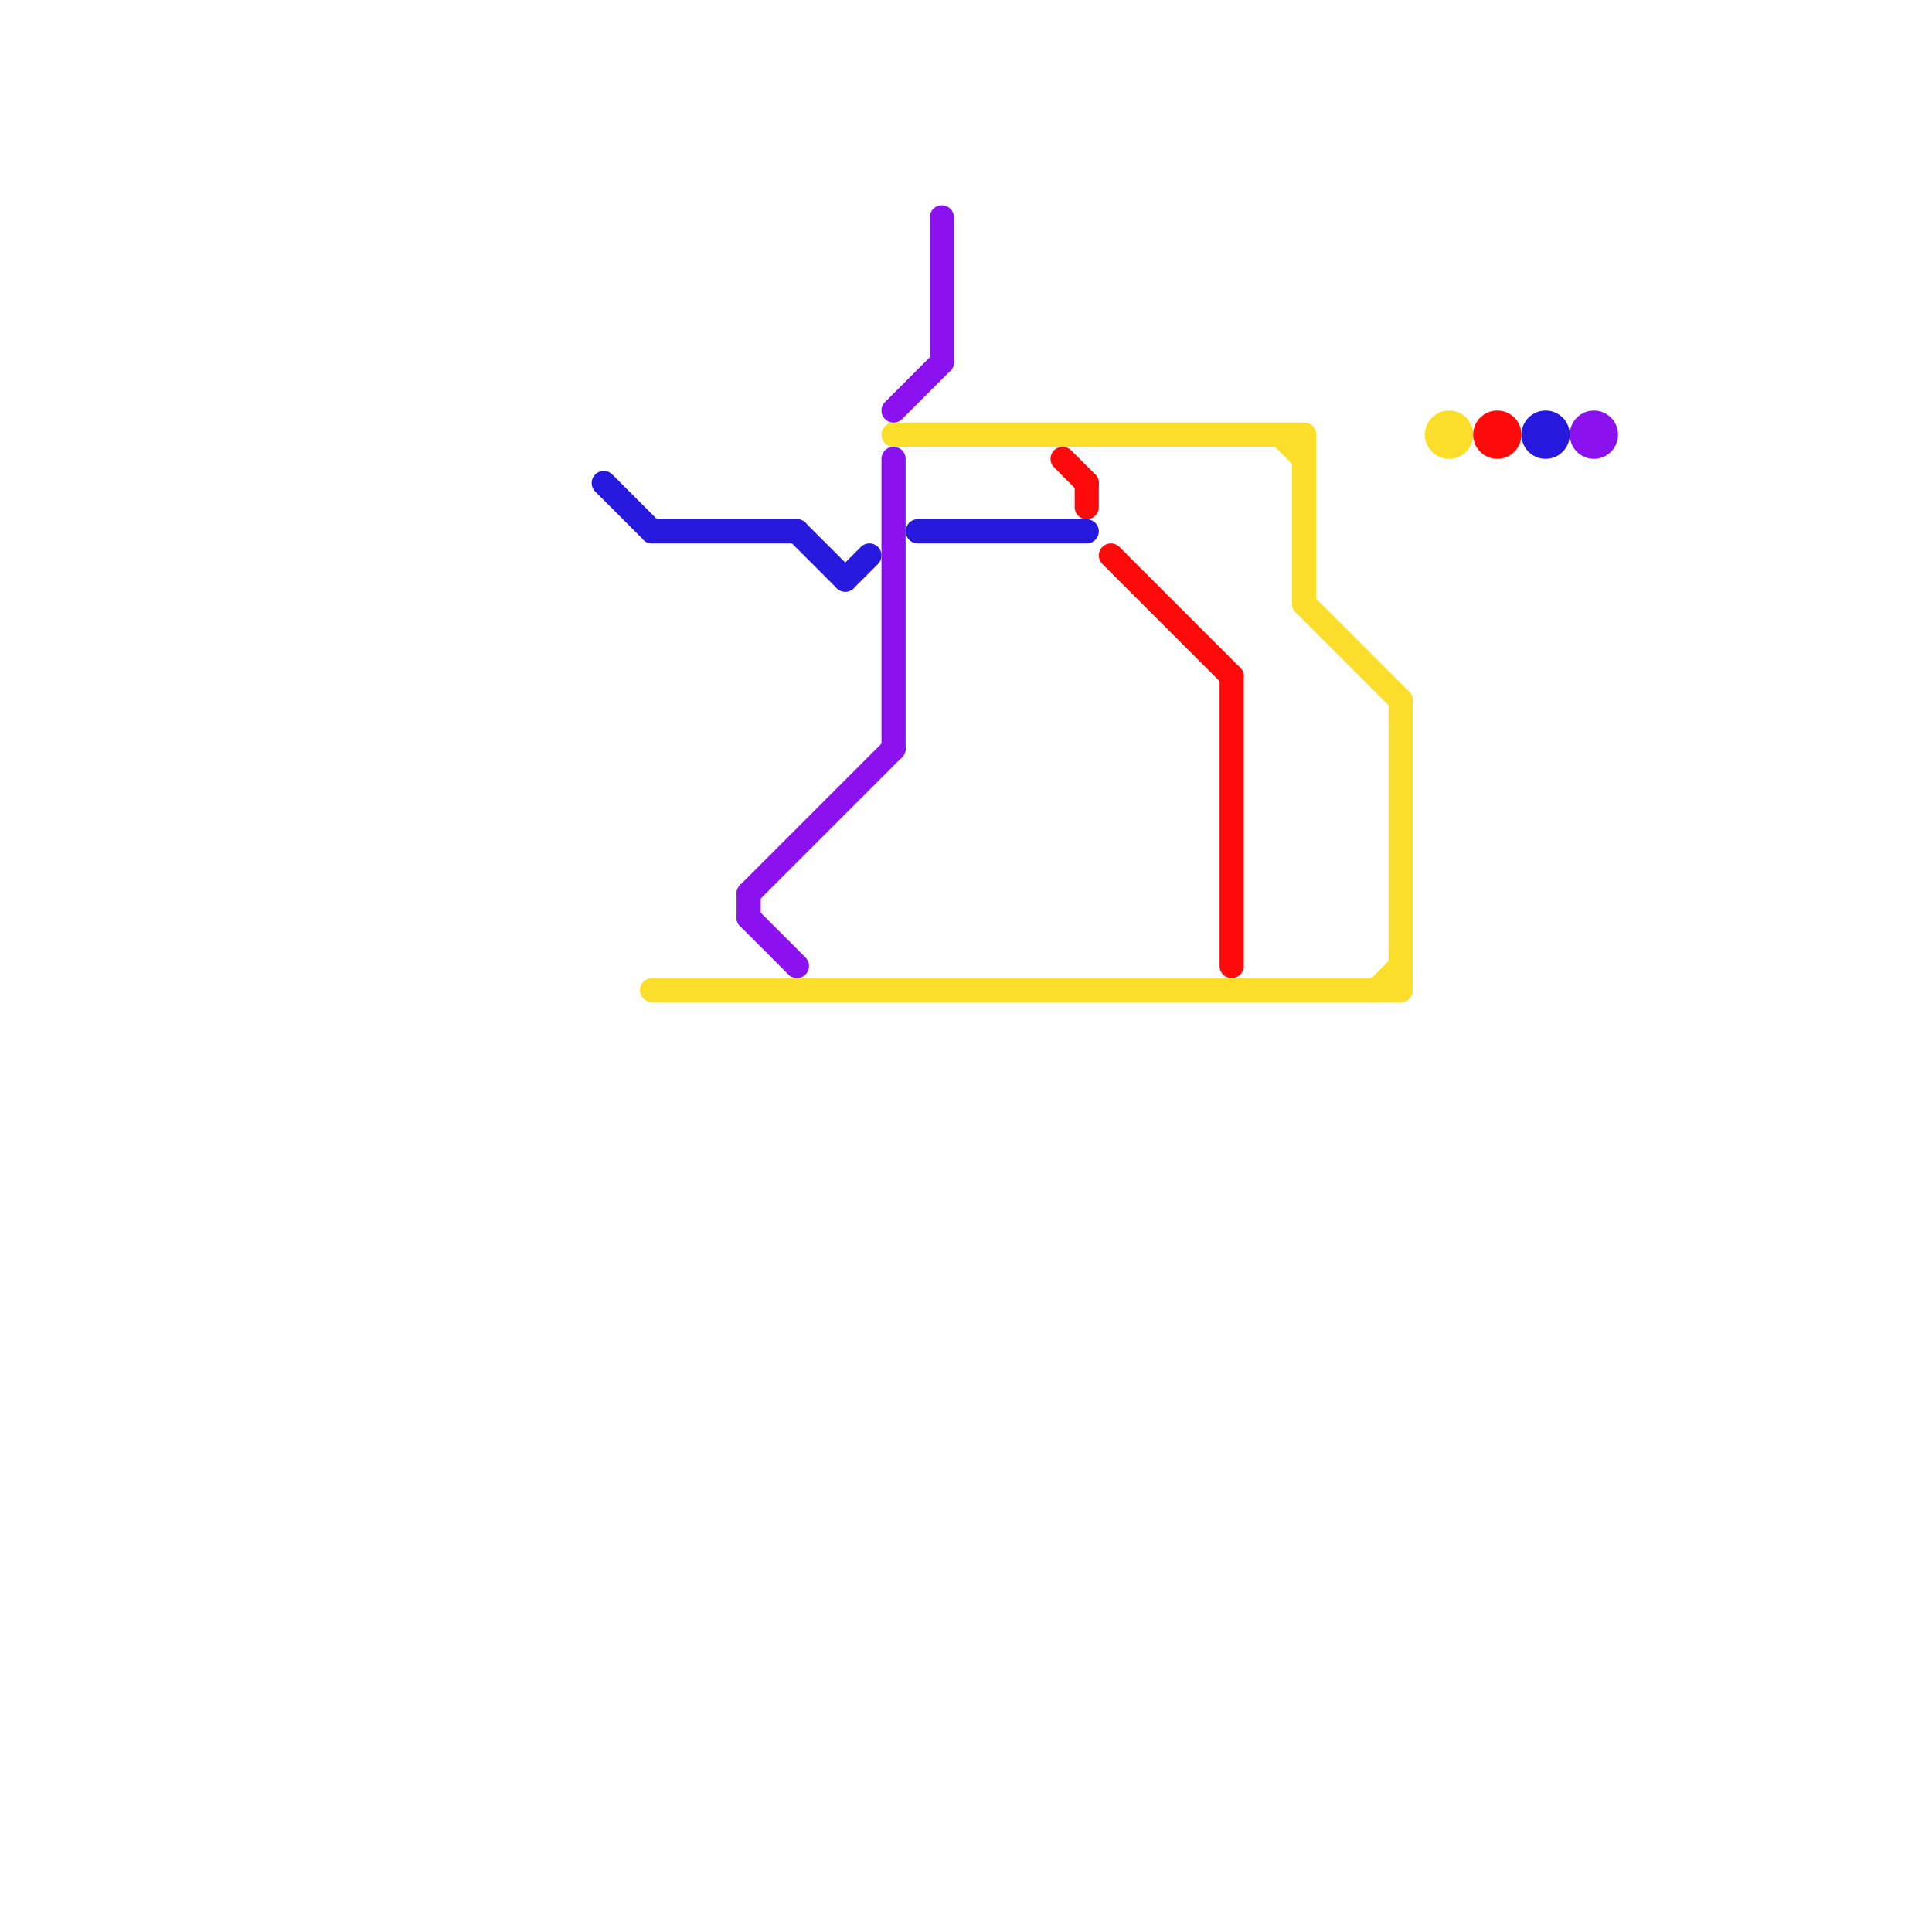 
<svg version="1.1" xmlns="http://www.w3.org/2000/svg" viewBox="0 0 80 80">
<style>text { font: 1px Helvetica; font-weight: 600; white-space: pre; dominant-baseline: central; } line { stroke-width: 1; fill: none; stroke-linecap: round; stroke-linejoin: round; } .c0 { stroke: #2618dc } .c1 { stroke: #fade29 } .c2 { stroke: #8b11ee } .c3 { stroke: #ff0a0a }</style><defs><g id="wm-xf"><circle r="1.2" fill="#000"/><circle r="0.9" fill="#fff"/><circle r="0.6" fill="#000"/><circle r="0.3" fill="#fff"/></g><g id="wm"><circle r="0.6" fill="#000"/><circle r="0.3" fill="#fff"/></g></defs><line class="c0" x1="25" y1="20" x2="27" y2="22"/><line class="c0" x1="33" y1="22" x2="35" y2="24"/><line class="c0" x1="35" y1="24" x2="36" y2="23"/><line class="c0" x1="38" y1="22" x2="45" y2="22"/><line class="c0" x1="27" y1="22" x2="33" y2="22"/><circle cx="64" cy="18" r="1" fill="#2618dc" /><line class="c1" x1="27" y1="41" x2="58" y2="41"/><line class="c1" x1="58" y1="29" x2="58" y2="41"/><line class="c1" x1="57" y1="41" x2="58" y2="40"/><line class="c1" x1="54" y1="18" x2="54" y2="25"/><line class="c1" x1="37" y1="18" x2="54" y2="18"/><line class="c1" x1="53" y1="18" x2="54" y2="19"/><line class="c1" x1="54" y1="25" x2="58" y2="29"/><circle cx="60" cy="18" r="1" fill="#fade29" /><line class="c2" x1="31" y1="37" x2="37" y2="31"/><line class="c2" x1="39" y1="9" x2="39" y2="15"/><line class="c2" x1="37" y1="19" x2="37" y2="31"/><line class="c2" x1="37" y1="17" x2="39" y2="15"/><line class="c2" x1="31" y1="38" x2="33" y2="40"/><line class="c2" x1="31" y1="37" x2="31" y2="38"/><circle cx="66" cy="18" r="1" fill="#8b11ee" /><line class="c3" x1="45" y1="20" x2="45" y2="21"/><line class="c3" x1="44" y1="19" x2="45" y2="20"/><line class="c3" x1="51" y1="28" x2="51" y2="40"/><line class="c3" x1="46" y1="23" x2="51" y2="28"/><circle cx="62" cy="18" r="1" fill="#ff0a0a" />
</svg>
